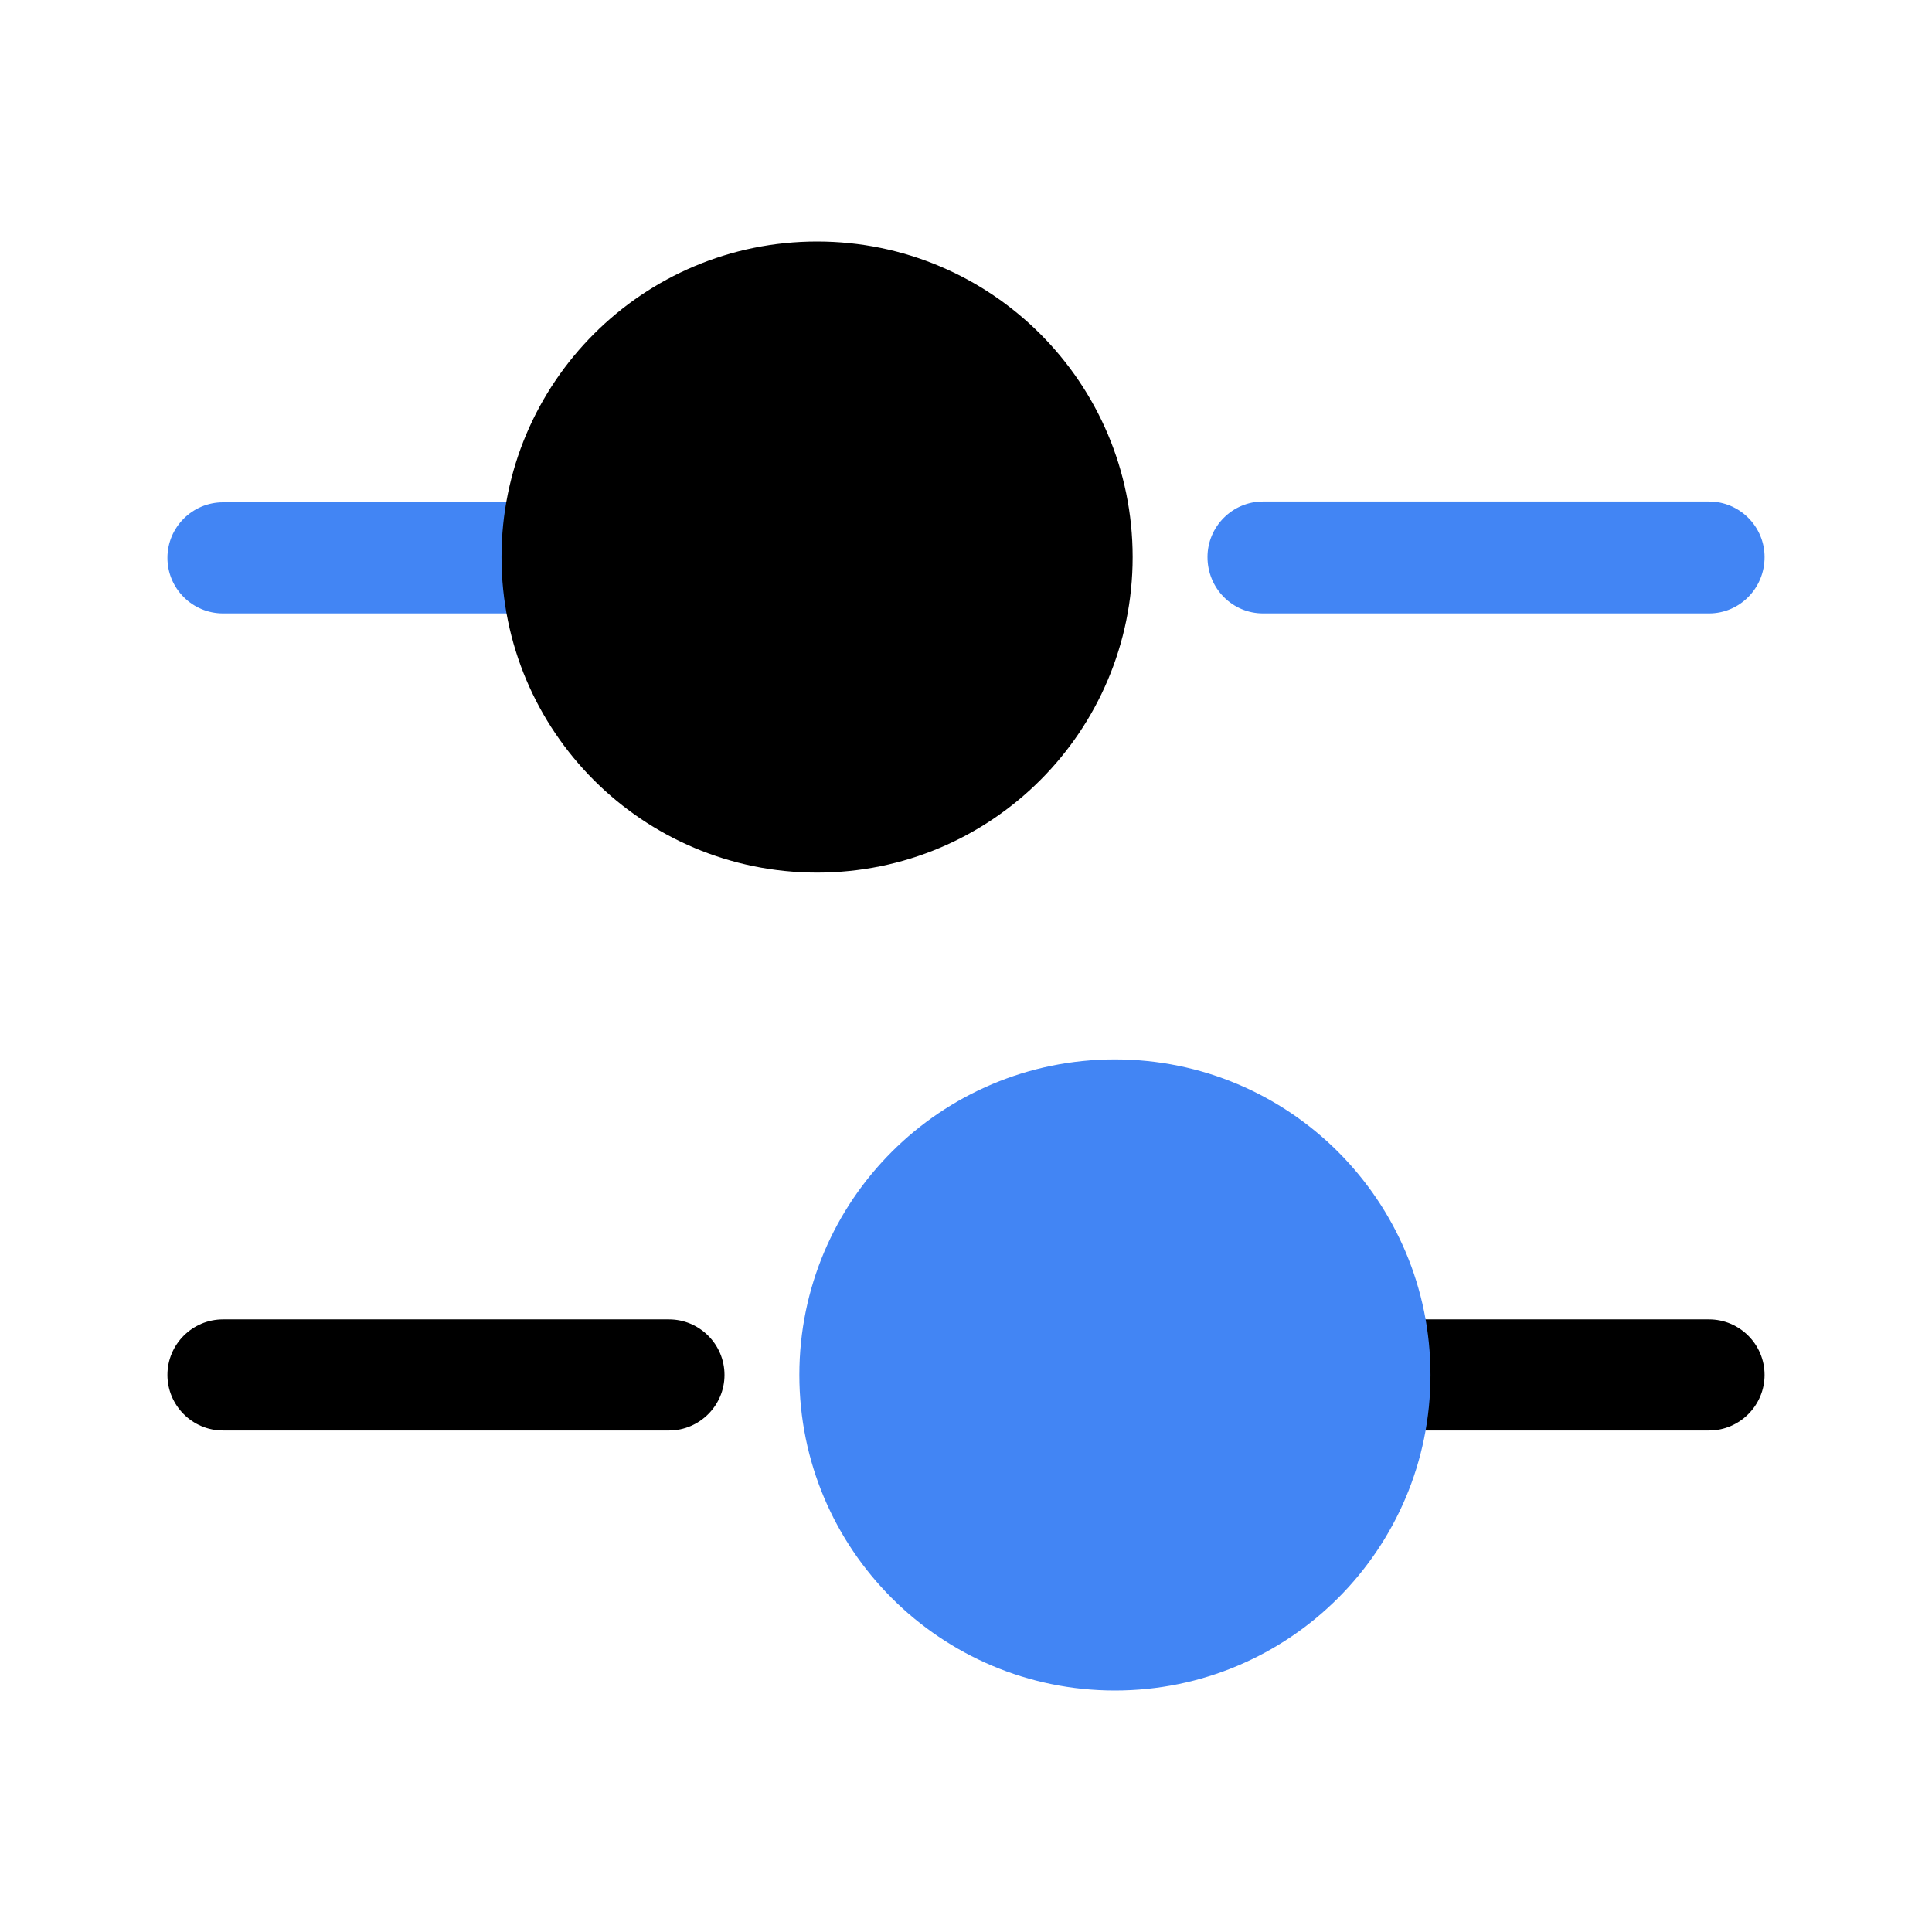 <svg width="62" height="62" viewBox="0 0 62 62" fill="none" xmlns="http://www.w3.org/2000/svg">
<path d="M54.844 19.685H40.532C39.551 19.685 38.75 18.884 38.75 17.877C38.75 16.895 39.551 16.094 40.532 16.094H54.844C55.826 16.094 56.627 16.895 56.627 17.877C56.627 18.884 55.826 19.685 54.844 19.685Z" fill="#4285F4"/>
<path d="M16.688 19.685H7.156C6.174 19.685 5.373 18.884 5.373 17.902C5.373 16.921 6.174 16.12 7.156 16.12H16.688C17.67 16.12 18.471 16.921 18.471 17.902C18.471 18.884 17.67 19.685 16.688 19.685Z" fill="#4285F4"/>
<path d="M26.221 28.003C31.814 28.003 36.348 23.47 36.348 17.877C36.348 12.284 31.814 7.75 26.221 7.75C20.628 7.75 16.094 12.284 16.094 17.877C16.094 23.47 20.628 28.003 26.221 28.003Z" fill="black"/>
<path d="M54.844 45.906H45.312C44.33 45.906 43.529 45.105 43.529 44.123C43.529 43.142 44.33 42.341 45.312 42.341H54.844C55.826 42.341 56.627 43.142 56.627 44.123C56.627 45.105 55.826 45.906 54.844 45.906Z" fill="black"/>
<path d="M21.468 45.906H7.156C6.174 45.906 5.373 45.105 5.373 44.123C5.373 43.142 6.174 42.341 7.156 42.341H21.468C22.449 42.341 23.25 43.142 23.25 44.123C23.25 45.105 22.449 45.906 21.468 45.906Z" fill="black"/>
<path d="M35.779 54.25C41.372 54.25 45.906 49.716 45.906 44.123C45.906 38.53 41.372 33.997 35.779 33.997C30.186 33.997 25.652 38.53 25.652 44.123C25.652 49.716 30.186 54.25 35.779 54.25Z" fill="#4285F4"/>
</svg>
